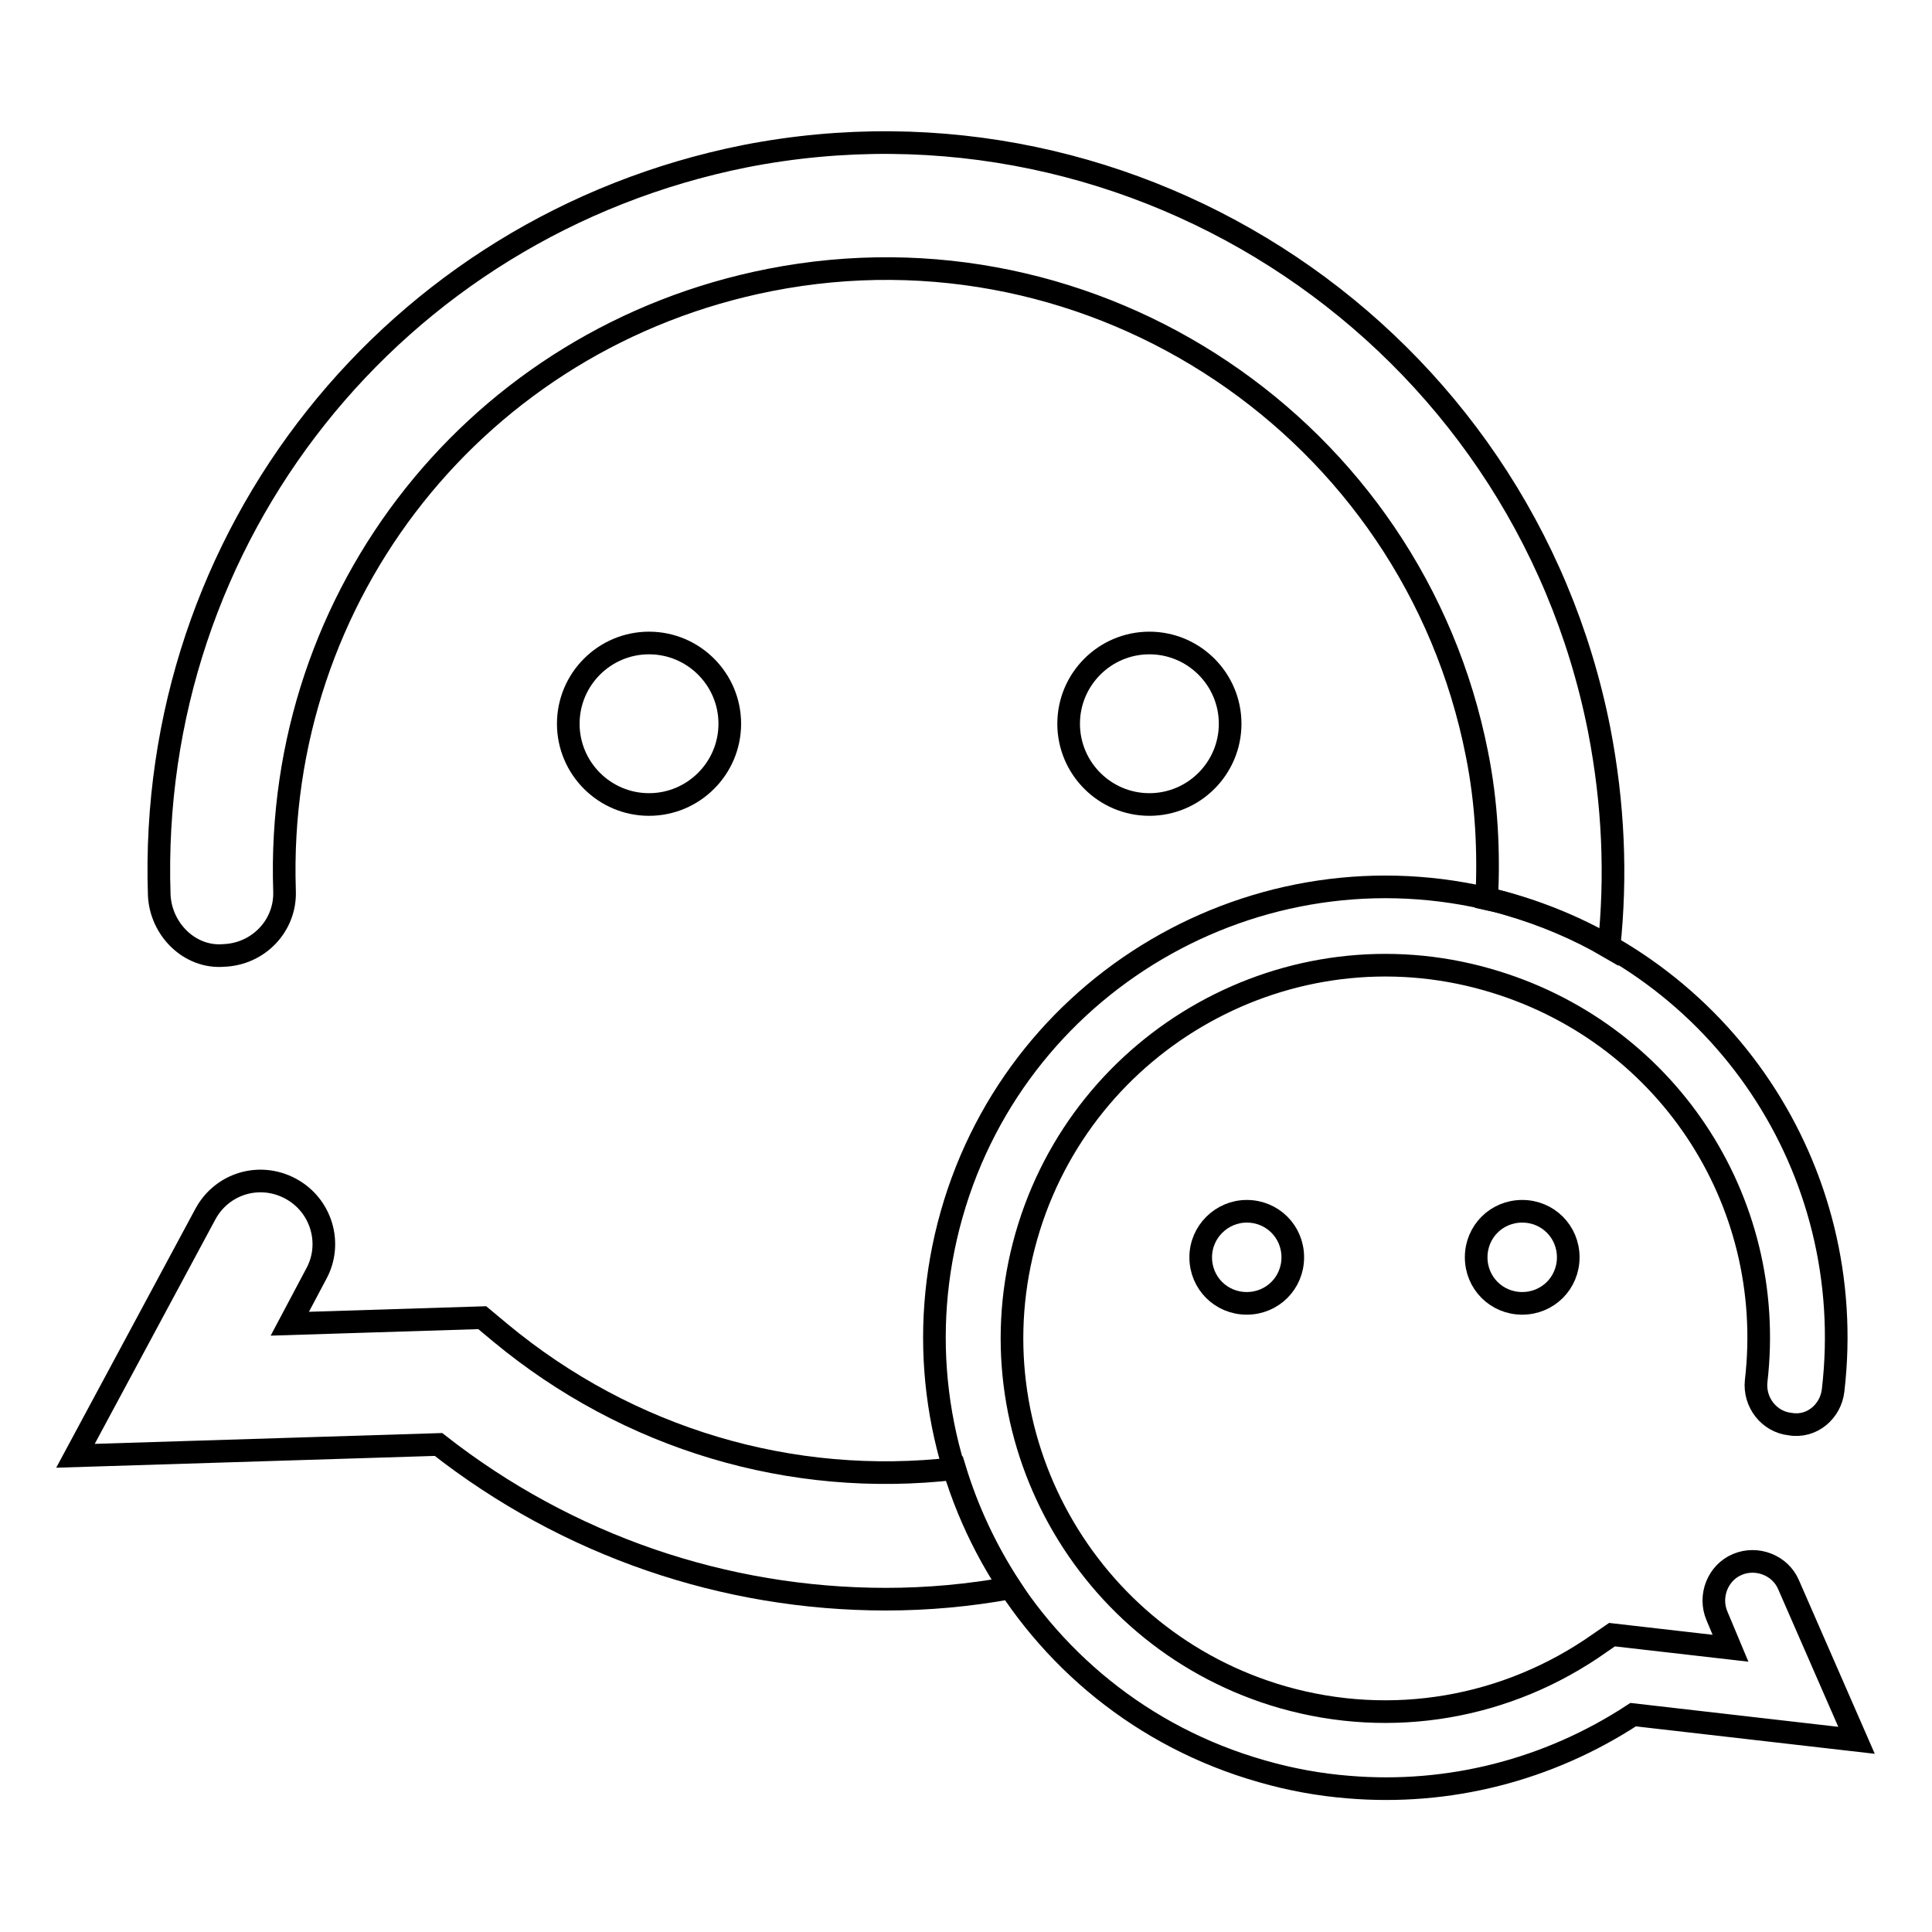 <?xml version="1.0" encoding="utf-8"?>
<!-- Svg Vector Icons : http://www.onlinewebfonts.com/icon -->
<!DOCTYPE svg PUBLIC "-//W3C//DTD SVG 1.1//EN" "http://www.w3.org/Graphics/SVG/1.1/DTD/svg11.dtd">
<svg version="1.1" xmlns="http://www.w3.org/2000/svg" xmlns:xlink="http://www.w3.org/1999/xlink" x="0px" y="0px" viewBox="0 0 256 256" enable-background="new 0 0 256 256" xml:space="preserve">
<g> <path stroke-width="3" fill-opacity="0" stroke="#000000"  d="M29.7,126.6c4.6-0.2,8.2-4,8-8.6c-1.3-39.3,25.7-73.3,64.3-80.9c43.2-8.5,85.2,19.7,93.7,62.8 c1.3,6.5,1.6,12.9,1.3,19.2c0.9,0.2,1.9,0.4,2.8,0.7c4.8,1.4,9.3,3.3,13.4,5.7c1-9.4,0.6-19-1.3-28.8 c-10.3-52.2-61.1-86.2-113.2-76C52.2,30,19.5,71.1,21.1,118.6C21.3,123.1,25.1,127,29.7,126.6z M126.5,194.6 c-21.6,2.5-43.2-3.9-60.2-18l-2.4-2l-25.5,0.8l3.5-6.6c2.2-4,0.7-9.1-3.4-11.3c-4.1-2.2-9.1-0.7-11.3,3.4l-17.2,32l48.1-1.5 c17.1,13.4,37.9,20.5,59.3,20.5c5.5,0,11-0.5,16.5-1.5C130.7,205.5,128.2,200.2,126.5,194.6z"/> <path stroke-width="3" fill-opacity="0" stroke="#000000"  d="M178.7,236.8c13.2,1.1,26.4-2.2,37.7-9.6l29.6,3.4l-9-20.6c-1.1-2.6-4.2-3.8-6.8-2.7 c-2.6,1.1-3.8,4.2-2.7,6.8l1.8,4.3l-15.7-1.8l-1.6,1.1c-12.3,8.7-27.6,11.3-42,7.2c-26.2-7.5-41.5-34.9-34-61.1 c7.5-26.2,34.9-41.5,61.1-34c23.5,6.7,38.4,29.1,35.6,53.2c-0.3,2.8,1.7,5.4,4.5,5.7c2.9,0.5,5.4-1.7,5.7-4.5 c3.4-29.2-14.7-56.3-43-64.4c-31.7-9-64.8,9.4-73.8,41.1s9.4,64.8,41.1,73.8C171,235.8,174.9,236.5,178.7,236.8L178.7,236.8z"/> <path stroke-width="3" fill-opacity="0" stroke="#000000"  d="M75.3,95.9c0,5.9,4.8,10.7,10.7,10.7c5.9,0,10.7-4.8,10.7-10.7S91.9,85.2,86,85.2 C80.1,85.2,75.3,90,75.3,95.9L75.3,95.9z"/> <path stroke-width="3" fill-opacity="0" stroke="#000000"  d="M141.6,95.9c0,5.9,4.8,10.7,10.7,10.7c5.9,0,10.7-4.8,10.7-10.7c0,0,0,0,0,0c0-5.9-4.8-10.7-10.7-10.7 C146.4,85.2,141.6,90,141.6,95.9C141.6,95.9,141.6,95.9,141.6,95.9z"/> <path stroke-width="3" fill-opacity="0" stroke="#000000"  d="M159.1,166.6c0,3.4,2.7,6.1,6.1,6.1c3.4,0,6.1-2.7,6.1-6.1c0-3.4-2.7-6.1-6.1-6.1 C161.9,160.5,159.1,163.2,159.1,166.6z"/> <path stroke-width="3" fill-opacity="0" stroke="#000000"  d="M195.6,166.6c0,3.4,2.7,6.1,6.1,6.1s6.1-2.7,6.1-6.1c0-3.4-2.7-6.1-6.1-6.1S195.6,163.2,195.6,166.6z"/></g>
</svg>